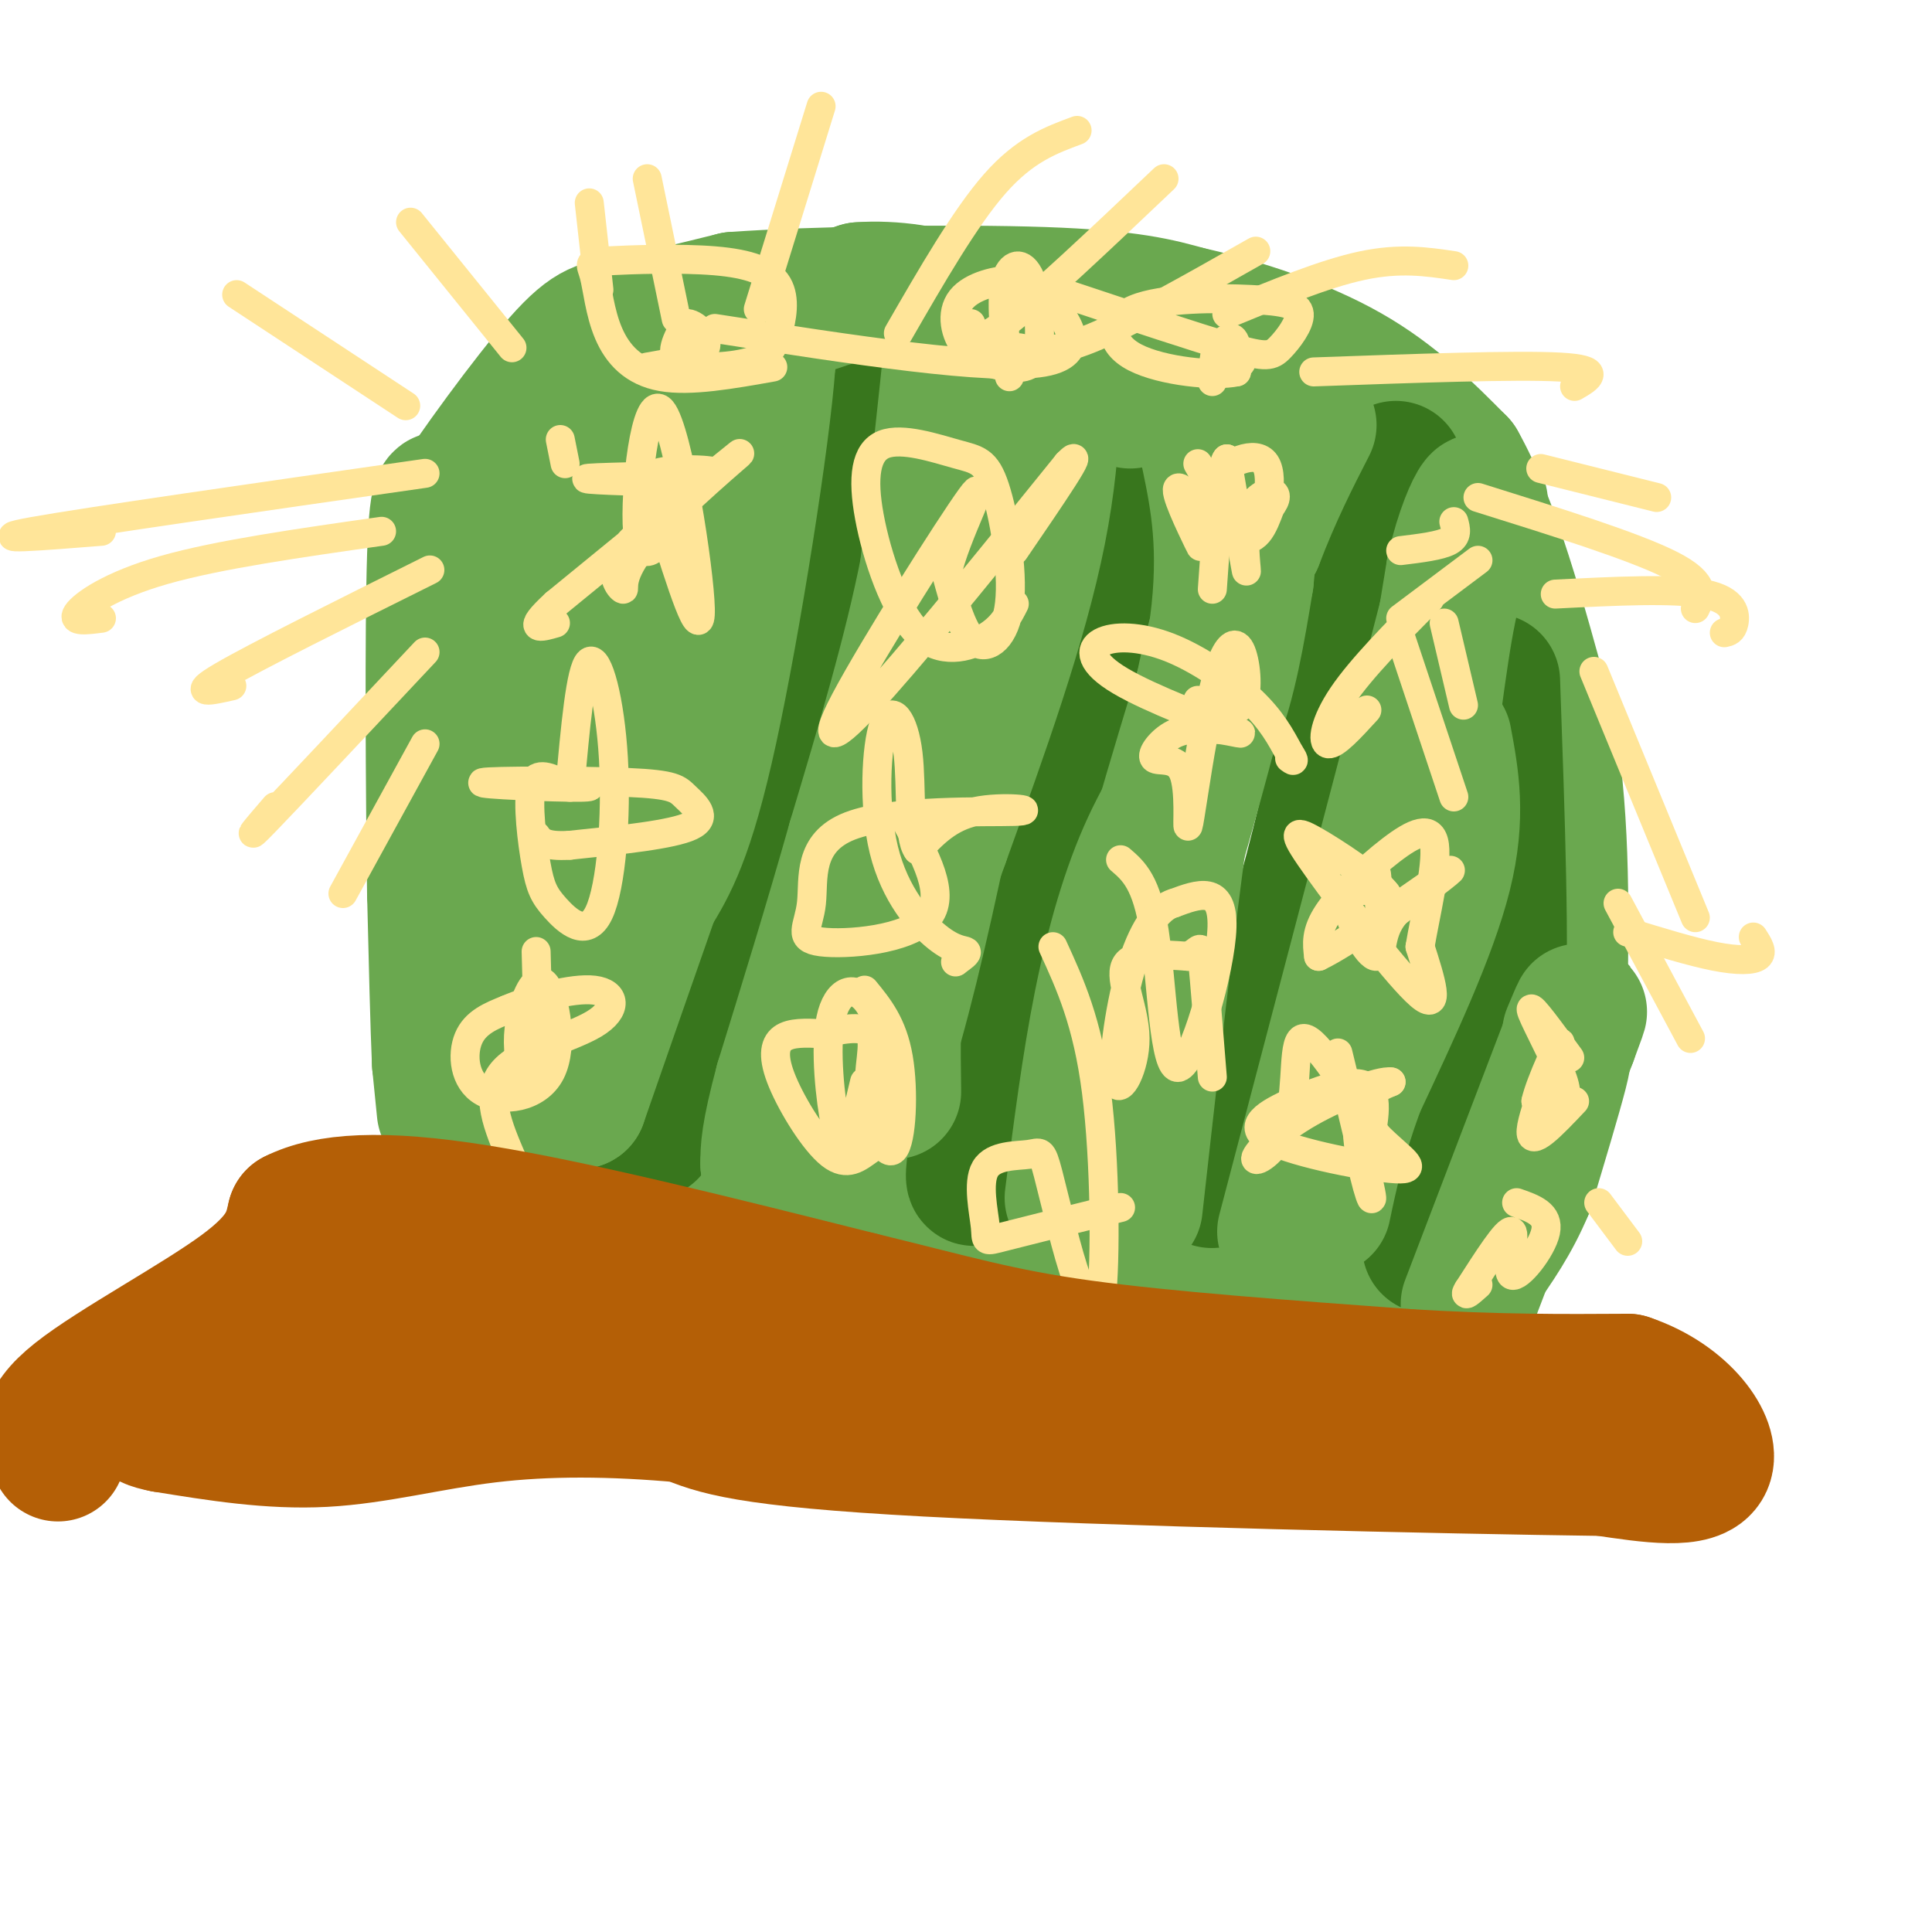<svg viewBox='0 0 400 400' version='1.1' xmlns='http://www.w3.org/2000/svg' xmlns:xlink='http://www.w3.org/1999/xlink'><g fill='none' stroke='#6aa84f' stroke-width='28' stroke-linecap='round' stroke-linejoin='round'><path d='M92,230c0.000,0.000 -1.000,-10.000 -1,-10'/><path d='M91,220c-0.333,-7.500 -0.667,-21.250 -1,-35'/><path d='M90,185c-0.289,-20.600 -0.511,-54.600 0,-70c0.511,-15.400 1.756,-12.200 3,-9'/><path d='M93,106c5.095,-7.988 16.333,-23.458 23,-31c6.667,-7.542 8.762,-7.155 14,-8c5.238,-0.845 13.619,-2.923 22,-5'/><path d='M152,62c16.311,-1.178 46.089,-1.622 64,-1c17.911,0.622 23.956,2.311 30,4'/><path d='M246,65c10.978,2.444 23.422,6.556 33,12c9.578,5.444 16.289,12.222 23,19'/><path d='M302,96c6.833,12.000 12.417,32.500 18,53'/><path d='M320,149c3.500,18.333 3.250,37.667 3,57'/><path d='M323,206c0.778,11.356 1.222,11.244 0,16c-1.222,4.756 -4.111,14.378 -7,24'/><path d='M316,246c-2.833,6.833 -6.417,11.917 -10,17'/><path d='M306,263c-1.667,2.833 -0.833,1.417 0,0'/><path d='M105,233c-3.000,2.250 -6.000,4.500 8,8c14.000,3.500 45.000,8.250 76,13'/><path d='M189,254c24.267,4.911 46.933,10.689 62,13c15.067,2.311 22.533,1.156 30,0'/></g>
<g fill='none' stroke='#38761d' stroke-width='28' stroke-linecap='round' stroke-linejoin='round'><path d='M309,141c1.000,28.250 2.000,56.500 1,71c-1.000,14.500 -4.000,15.250 -7,16'/><path d='M303,228c-2.644,5.422 -5.756,10.978 -7,16c-1.244,5.022 -0.622,9.511 0,14'/><path d='M240,92c1.167,7.167 2.333,14.333 -2,33c-4.333,18.667 -14.167,48.833 -24,79'/><path d='M214,204c-5.833,19.333 -8.417,28.167 -11,37'/><path d='M203,241c-2.000,5.833 -1.500,1.917 -1,-2'/><path d='M136,222c-1.917,11.250 -3.833,22.500 4,-4c7.833,-26.500 25.417,-90.750 43,-155'/><path d='M251,239c-0.489,4.844 -0.978,9.689 3,-1c3.978,-10.689 12.422,-36.911 19,-63c6.578,-26.089 11.289,-52.044 16,-78'/></g>
<g fill='none' stroke='#6aa84f' stroke-width='28' stroke-linecap='round' stroke-linejoin='round'><path d='M126,92c-4.179,4.393 -8.357,8.786 -2,6c6.357,-2.786 23.250,-12.750 24,-12c0.750,0.750 -14.643,12.214 -21,16c-6.357,3.786 -3.679,-0.107 -1,-4'/><path d='M126,98c2.845,-5.917 10.458,-18.708 13,-8c2.542,10.708 0.012,44.917 -1,55c-1.012,10.083 -0.506,-3.958 0,-18'/><path d='M138,127c0.964,-8.976 3.375,-22.417 6,-32c2.625,-9.583 5.464,-15.310 8,-18c2.536,-2.690 4.768,-2.345 7,-2'/><path d='M159,75c-1.044,15.067 -7.156,53.733 -12,76c-4.844,22.267 -8.422,28.133 -12,34'/><path d='M135,185c-4.500,12.833 -9.750,27.917 -15,43'/><path d='M120,228c-2.298,1.512 -0.542,-16.208 1,-28c1.542,-11.792 2.869,-17.655 8,-33c5.131,-15.345 14.065,-40.173 23,-65'/><path d='M152,102c1.345,0.214 -6.792,33.250 -16,58c-9.208,24.750 -19.488,41.214 -24,42c-4.512,0.786 -3.256,-14.107 -2,-29'/><path d='M110,173c0.179,-22.024 1.625,-62.583 1,-62c-0.625,0.583 -3.321,42.310 -4,58c-0.679,15.690 0.661,5.345 2,-5'/><path d='M109,164c4.167,-6.667 13.583,-20.833 23,-35'/><path d='M163,65c0.000,0.000 15.000,-5.000 15,-5'/><path d='M178,60c6.556,-0.511 15.444,0.711 19,3c3.556,2.289 1.778,5.644 0,9'/><path d='M197,72c-0.833,9.167 -2.917,27.583 -5,46'/><path d='M192,118c-3.333,17.000 -9.167,36.500 -15,56'/><path d='M177,174c-5.000,17.667 -10.000,33.833 -15,50'/><path d='M162,224c-3.000,11.167 -3.000,14.083 -3,17'/><path d='M159,241c3.167,0.333 12.583,-7.333 22,-15'/><path d='M181,226c7.833,-20.833 16.417,-65.417 25,-110'/><path d='M206,116c5.833,-24.833 7.917,-31.917 10,-39'/><path d='M216,77c2.222,-1.578 2.778,13.978 -1,33c-3.778,19.022 -11.889,41.511 -20,64'/><path d='M195,174c-5.067,14.578 -7.733,19.022 -9,26c-1.267,6.978 -1.133,16.489 -1,26'/><path d='M222,248c1.750,-13.738 3.500,-27.476 6,-40c2.500,-12.524 5.750,-23.833 10,-33c4.250,-9.167 9.500,-16.190 13,-25c3.500,-8.810 5.250,-19.405 7,-30'/><path d='M258,120c1.167,-10.667 0.583,-22.333 0,-34'/><path d='M258,86c0.978,-2.178 3.422,9.378 0,31c-3.422,21.622 -12.711,53.311 -22,85'/><path d='M236,202c-4.655,20.226 -5.292,28.292 -6,28c-0.708,-0.292 -1.488,-8.940 2,-26c3.488,-17.060 11.244,-42.530 19,-68'/><path d='M251,136c3.222,-17.956 1.778,-28.844 0,-38c-1.778,-9.156 -3.889,-16.578 -6,-24'/><path d='M231,82c0.000,0.000 3.000,1.000 3,1'/><path d='M235,250c4.417,-39.500 8.833,-79.000 13,-102c4.167,-23.000 8.083,-29.500 12,-36'/><path d='M260,112c3.833,-10.000 7.417,-17.000 11,-24'/><path d='M266,255c0.000,0.000 31.000,-118.000 31,-118'/><path d='M297,137c5.622,-21.644 4.178,-16.756 3,-11c-1.178,5.756 -2.089,12.378 -3,19'/><path d='M297,145c-0.911,5.222 -1.689,8.778 -1,4c0.689,-4.778 2.844,-17.889 5,-31'/><path d='M301,118c1.889,-8.111 4.111,-12.889 5,-14c0.889,-1.111 0.444,1.444 0,4'/><path d='M299,153c1.500,8.000 3.000,16.000 0,28c-3.000,12.000 -10.500,28.000 -18,44'/><path d='M281,225c-4.167,11.500 -5.583,18.250 -7,25'/><path d='M304,270c0.000,0.000 21.000,-55.000 21,-55'/><path d='M325,215c3.500,-9.333 1.750,-5.167 0,-1'/></g>
<g fill='none' stroke='#ffe599' stroke-width='6' stroke-linecap='round' stroke-linejoin='round'><path d='M88,98c-34.917,5.000 -69.833,10.000 -81,12c-11.167,2.000 1.417,1.000 14,0'/><path d='M79,110c-16.889,2.400 -33.778,4.800 -45,8c-11.222,3.200 -16.778,7.200 -18,9c-1.222,1.800 1.889,1.400 5,1'/><path d='M89,118c-18.083,9.000 -36.167,18.000 -43,22c-6.833,4.000 -2.417,3.000 2,2'/><path d='M88,135c-13.917,14.833 -27.833,29.667 -33,35c-5.167,5.333 -1.583,1.167 2,-3'/><path d='M88,154c0.000,0.000 -17.000,31.000 -17,31'/><path d='M84,84c0.000,0.000 -35.000,-23.000 -35,-23'/><path d='M106,72c0.000,0.000 -21.000,-26.000 -21,-26'/><path d='M124,60c0.000,0.000 -2.000,-18.000 -2,-18'/><path d='M140,66c0.000,0.000 -6.000,-29.000 -6,-29'/><path d='M157,64c0.000,0.000 13.000,-42.000 13,-42'/><path d='M186,69c6.917,-12.000 13.833,-24.000 20,-31c6.167,-7.000 11.583,-9.000 17,-11'/><path d='M201,67c0.167,2.500 0.333,5.000 7,0c6.667,-5.000 19.833,-17.500 33,-30'/><path d='M211,72c3.417,0.667 6.833,1.333 15,-2c8.167,-3.333 21.083,-10.667 34,-18'/><path d='M254,65c10.083,-4.167 20.167,-8.333 28,-10c7.833,-1.667 13.417,-0.833 19,0'/><path d='M272,77c21.000,-0.750 42.000,-1.500 51,-1c9.000,0.500 6.000,2.250 3,4'/><path d='M306,103c16.250,5.083 32.500,10.167 40,14c7.500,3.833 6.250,6.417 5,9'/><path d='M330,139c0.000,0.000 21.000,51.000 21,51'/><path d='M335,187c0.000,0.000 15.000,28.000 15,28'/><path d='M296,124c-7.089,7.178 -14.178,14.356 -18,20c-3.822,5.644 -4.378,9.756 -3,10c1.378,0.244 4.689,-3.378 8,-7'/><path d='M290,132c0.000,0.000 11.000,33.000 11,33'/><path d='M299,129c0.000,0.000 4.000,17.000 4,17'/><path d='M290,114c4.083,-0.500 8.167,-1.000 10,-2c1.833,-1.000 1.417,-2.500 1,-4'/><path d='M290,128c0.000,0.000 16.000,-12.000 16,-12'/><path d='M285,181c0.844,8.356 1.689,16.711 0,17c-1.689,0.289 -5.911,-7.489 -6,-11c-0.089,-3.511 3.956,-2.756 8,-2'/><path d='M287,185c-1.885,-2.718 -10.598,-8.512 -15,-11c-4.402,-2.488 -4.493,-1.670 1,6c5.493,7.670 16.569,22.191 21,26c4.431,3.809 2.215,-3.096 0,-10'/><path d='M294,196c1.024,-6.185 3.584,-16.648 3,-21c-0.584,-4.352 -4.311,-2.595 -9,1c-4.689,3.595 -10.340,9.027 -13,13c-2.660,3.973 -2.330,6.486 -2,9'/><path d='M273,198c5.911,-2.733 21.689,-14.067 26,-17c4.311,-2.933 -2.844,2.533 -10,8'/><path d='M289,189c-2.167,2.500 -2.583,4.750 -3,7'/><path d='M277,218c3.444,14.133 6.889,28.267 7,30c0.111,1.733 -3.111,-8.933 -3,-15c0.111,-6.067 3.556,-7.533 7,-9'/><path d='M288,224c-2.274,-0.414 -11.457,3.052 -18,7c-6.543,3.948 -10.444,8.378 -10,9c0.444,0.622 5.235,-2.563 7,-9c1.765,-6.437 0.504,-16.125 3,-16c2.496,0.125 8.748,10.062 15,20'/><path d='M285,235c4.821,4.938 9.375,7.285 4,7c-5.375,-0.285 -20.678,-3.200 -26,-6c-5.322,-2.800 -0.664,-5.485 5,-8c5.664,-2.515 12.332,-4.862 15,-3c2.668,1.862 1.334,7.931 0,14'/><path d='M283,239c-0.167,1.500 -0.583,-1.750 -1,-5'/><path d='M248,96c4.000,6.994 8.000,13.988 11,13c3.000,-0.988 5.000,-9.958 3,-13c-2.000,-3.042 -8.000,-0.155 -11,3c-3.000,3.155 -3.000,6.577 -3,10'/><path d='M248,109c-0.053,3.072 1.316,5.751 0,3c-1.316,-2.751 -5.316,-10.933 -4,-11c1.316,-0.067 7.947,7.981 12,10c4.053,2.019 5.526,-1.990 7,-6'/><path d='M263,105c1.399,-1.738 1.396,-3.085 0,-3c-1.396,0.085 -4.183,1.600 -5,6c-0.817,4.400 0.338,11.686 0,10c-0.338,-1.686 -2.169,-12.343 -4,-23'/><path d='M254,95c-1.167,0.667 -2.083,13.833 -3,27'/><path d='M248,145c3.708,1.631 7.417,3.262 9,1c1.583,-2.262 1.042,-8.417 0,-11c-1.042,-2.583 -2.583,-1.595 -4,2c-1.417,3.595 -2.708,9.798 -4,16'/><path d='M249,153c-1.344,7.191 -2.706,17.170 -3,18c-0.294,0.830 0.478,-7.489 -1,-11c-1.478,-3.511 -5.206,-2.215 -6,-3c-0.794,-0.785 1.344,-3.653 4,-5c2.656,-1.347 5.828,-1.174 9,-1'/><path d='M252,151c3.359,0.328 7.258,1.647 3,0c-4.258,-1.647 -16.671,-6.262 -23,-10c-6.329,-3.738 -6.573,-6.600 -4,-8c2.573,-1.400 7.962,-1.338 14,1c6.038,2.338 12.725,6.954 17,11c4.275,4.046 6.137,7.523 8,11'/><path d='M267,156c1.333,2.000 0.667,1.500 0,1'/><path d='M232,178c2.720,2.339 5.440,4.679 7,15c1.560,10.321 1.958,28.625 5,28c3.042,-0.625 8.726,-20.179 9,-29c0.274,-8.821 -4.863,-6.911 -10,-5'/><path d='M243,187c-3.319,0.918 -6.616,5.713 -9,14c-2.384,8.287 -3.856,20.067 -3,23c0.856,2.933 4.038,-2.979 4,-9c-0.038,-6.021 -3.297,-12.149 -2,-15c1.297,-2.851 7.148,-2.426 13,-2'/><path d='M246,198c2.600,-1.156 2.600,-3.044 3,1c0.400,4.044 1.200,14.022 2,24'/><path d='M232,250c-9.758,2.419 -19.516,4.838 -24,6c-4.484,1.162 -3.694,1.065 -4,-2c-0.306,-3.065 -1.706,-9.100 0,-12c1.706,-2.900 6.519,-2.664 9,-3c2.481,-0.336 2.629,-1.244 4,4c1.371,5.244 3.963,16.641 6,22c2.037,5.359 3.518,4.679 5,4'/><path d='M228,269c0.956,-7.600 0.844,-28.600 -1,-43c-1.844,-14.400 -5.422,-22.200 -9,-30'/><path d='M210,125c-1.250,2.469 -2.499,4.938 -6,7c-3.501,2.062 -9.253,3.717 -14,-1c-4.747,-4.717 -8.488,-15.804 -10,-24c-1.512,-8.196 -0.794,-13.499 3,-15c3.794,-1.501 10.666,0.799 15,2c4.334,1.201 6.131,1.301 8,7c1.869,5.699 3.811,16.996 3,24c-0.811,7.004 -4.375,9.715 -7,8c-2.625,-1.715 -4.313,-7.858 -6,-14'/><path d='M196,119c1.786,-8.236 9.252,-21.826 5,-16c-4.252,5.826 -20.222,31.069 -26,42c-5.778,10.931 -1.365,7.552 8,-3c9.365,-10.552 23.683,-28.276 38,-46'/><path d='M221,96c4.500,-4.667 -3.250,6.667 -11,18'/><path d='M187,169c4.556,8.191 9.112,16.382 5,21c-4.112,4.618 -16.893,5.662 -22,5c-5.107,-0.662 -2.540,-3.031 -2,-8c0.540,-4.969 -0.948,-12.538 8,-16c8.948,-3.462 28.332,-2.817 34,-3c5.668,-0.183 -2.381,-1.195 -8,0c-5.619,1.195 -8.810,4.598 -12,8'/><path d='M190,176c-2.046,-2.581 -1.163,-13.033 -2,-20c-0.837,-6.967 -3.396,-10.450 -5,-6c-1.604,4.450 -2.255,16.832 0,26c2.255,9.168 7.415,15.122 11,18c3.585,2.878 5.596,2.679 6,3c0.404,0.321 -0.798,1.160 -2,2'/><path d='M198,199c-0.333,0.333 -0.167,0.167 0,0'/><path d='M179,224c-1.011,4.274 -2.021,8.547 -3,11c-0.979,2.453 -1.926,3.085 -3,-2c-1.074,-5.085 -2.276,-15.885 -1,-22c1.276,-6.115 5.031,-7.543 8,-3c2.969,4.543 5.151,15.056 5,21c-0.151,5.944 -2.634,7.319 -5,9c-2.366,1.681 -4.613,3.667 -8,1c-3.387,-2.667 -7.912,-9.987 -10,-15c-2.088,-5.013 -1.739,-7.718 0,-9c1.739,-1.282 4.870,-1.141 8,-1'/><path d='M170,214c3.574,-0.696 8.507,-1.935 10,0c1.493,1.935 -0.456,7.044 0,13c0.456,5.956 3.315,12.757 5,11c1.685,-1.757 2.196,-12.074 1,-19c-1.196,-6.926 -4.098,-10.463 -7,-14'/><path d='M140,108c-3.661,5.000 -7.321,10.000 -8,2c-0.679,-8.000 1.625,-29.000 5,-25c3.375,4.000 7.821,33.000 8,41c0.179,8.000 -3.911,-5.000 -8,-18'/><path d='M137,108c-2.593,-5.037 -5.077,-8.628 -1,-10c4.077,-1.372 14.713,-0.523 11,0c-3.713,0.523 -21.775,0.721 -25,1c-3.225,0.279 8.388,0.640 20,1'/><path d='M142,100c0.117,2.781 -9.590,9.234 -13,14c-3.410,4.766 -0.522,7.844 0,8c0.522,0.156 -1.321,-2.612 5,-10c6.321,-7.388 20.806,-19.397 19,-18c-1.806,1.397 -19.903,16.198 -38,31'/><path d='M115,125c-6.333,5.833 -3.167,4.917 0,4'/><path d='M118,163c1.099,-12.285 2.198,-24.570 4,-26c1.802,-1.430 4.307,7.997 5,20c0.693,12.003 -0.425,26.584 -3,32c-2.575,5.416 -6.608,1.668 -9,-1c-2.392,-2.668 -3.144,-4.257 -4,-9c-0.856,-4.743 -1.816,-12.641 -1,-16c0.816,-3.359 3.408,-2.180 6,-1'/><path d='M116,162c3.490,0.125 9.217,0.939 4,1c-5.217,0.061 -21.376,-0.630 -20,-1c1.376,-0.370 20.286,-0.419 30,0c9.714,0.419 10.231,1.305 12,3c1.769,1.695 4.791,4.199 1,6c-3.791,1.801 -14.396,2.901 -25,4'/><path d='M118,175c-5.333,0.333 -6.167,-0.833 -7,-2'/><path d='M111,197c0.309,10.966 0.617,21.932 0,26c-0.617,4.068 -2.161,1.240 -3,-2c-0.839,-3.240 -0.973,-6.890 0,-11c0.973,-4.110 3.054,-8.679 5,-6c1.946,2.679 3.759,12.605 1,18c-2.759,5.395 -10.089,6.260 -14,4c-3.911,-2.260 -4.403,-7.646 -3,-11c1.403,-3.354 4.702,-4.677 8,-6'/><path d='M105,209c5.005,-2.156 13.517,-4.547 18,-4c4.483,0.547 4.938,4.032 0,7c-4.938,2.968 -15.268,5.419 -19,10c-3.732,4.581 -0.866,11.290 2,18'/><path d='M106,240c0.333,3.000 0.167,1.500 0,0'/><path d='M325,219c-4.030,-5.518 -8.060,-11.036 -8,-10c0.060,1.036 4.208,8.625 6,13c1.792,4.375 1.226,5.536 0,6c-1.226,0.464 -3.113,0.232 -5,0'/><path d='M318,228c0.821,-3.857 5.375,-13.500 5,-12c-0.375,1.500 -5.679,14.143 -6,18c-0.321,3.857 4.339,-1.071 9,-6'/><path d='M314,249c3.381,1.179 6.762,2.357 6,6c-0.762,3.643 -5.667,9.750 -7,9c-1.333,-0.750 0.905,-8.357 0,-9c-0.905,-0.643 -4.952,5.679 -9,12'/><path d='M304,267c-1.167,1.833 0.417,0.417 2,-1'/><path d='M331,249c0.000,0.000 6.000,8.000 6,8'/><path d='M337,193c6.578,2.022 13.156,4.044 18,5c4.844,0.956 7.956,0.844 9,0c1.044,-0.844 0.022,-2.422 -1,-4'/><path d='M322,123c12.378,-0.622 24.756,-1.244 31,0c6.244,1.244 6.356,4.356 6,6c-0.356,1.644 -1.178,1.822 -2,2'/><path d='M319,97c0.000,0.000 24.000,6.000 24,6'/><path d='M251,79c0.219,-3.821 0.437,-7.643 2,-8c1.563,-0.357 4.470,2.750 4,4c-0.470,1.250 -4.319,0.644 -5,-1c-0.681,-1.644 1.805,-4.327 3,-4c1.195,0.327 1.097,3.663 1,7'/><path d='M256,77c-4.259,0.972 -15.405,-0.097 -21,-3c-5.595,-2.903 -5.637,-7.639 0,-10c5.637,-2.361 16.952,-2.348 24,-2c7.048,0.348 9.827,1.031 10,3c0.173,1.969 -2.261,5.222 -4,7c-1.739,1.778 -2.783,2.079 -10,0c-7.217,-2.079 -20.609,-6.540 -34,-11'/><path d='M209,78c-0.897,-7.385 -1.794,-14.770 -1,-19c0.794,-4.230 3.279,-5.306 5,-2c1.721,3.306 2.680,10.996 2,15c-0.680,4.004 -2.997,4.324 -6,4c-3.003,-0.324 -6.692,-1.293 -9,-4c-2.308,-2.707 -3.237,-7.152 -1,-10c2.237,-2.848 7.639,-4.099 11,-4c3.361,0.099 4.680,1.550 6,3'/><path d='M216,61c3.956,3.889 10.844,12.111 0,14c-10.844,1.889 -39.422,-2.556 -68,-7'/><path d='M160,76c-8.550,1.523 -17.100,3.046 -23,2c-5.900,-1.046 -9.149,-4.662 -11,-9c-1.851,-4.338 -2.305,-9.397 -3,-12c-0.695,-2.603 -1.631,-2.751 3,-3c4.631,-0.249 14.828,-0.600 22,0c7.172,0.600 11.320,2.153 13,5c1.680,2.847 0.894,6.990 0,10c-0.894,3.010 -1.894,4.887 -6,6c-4.106,1.113 -11.316,1.461 -14,0c-2.684,-1.461 -0.842,-4.730 1,-8'/><path d='M142,67c1.578,-0.311 5.022,2.911 4,5c-1.022,2.089 -6.511,3.044 -12,4'/><path d='M117,96c0.000,0.000 -1.000,-5.000 -1,-5'/></g>
<g fill='none' stroke='#b45f06' stroke-width='28' stroke-linecap='round' stroke-linejoin='round'><path d='M12,301c-1.844,-2.956 -3.689,-5.911 4,-12c7.689,-6.089 24.911,-15.311 34,-22c9.089,-6.689 10.044,-10.844 11,-15'/><path d='M61,252c6.644,-3.356 17.756,-4.244 38,-1c20.244,3.244 49.622,10.622 79,18'/><path d='M178,269c19.533,4.756 28.867,7.644 46,10c17.133,2.356 42.067,4.178 67,6'/><path d='M291,285c18.833,1.167 32.417,1.083 46,1'/><path d='M337,286c11.644,3.889 17.756,13.111 16,17c-1.756,3.889 -11.378,2.444 -21,1'/><path d='M332,304c-32.156,-0.422 -102.044,-1.978 -140,-4c-37.956,-2.022 -43.978,-4.511 -50,-7'/><path d='M142,293c-15.381,-1.417 -28.833,-1.458 -41,0c-12.167,1.458 -23.048,4.417 -34,5c-10.952,0.583 -21.976,-1.208 -33,-3'/><path d='M34,295c-5.858,-1.102 -4.003,-2.357 -1,-4c3.003,-1.643 7.155,-3.673 15,-6c7.845,-2.327 19.384,-4.951 38,-6c18.616,-1.049 44.308,-0.525 70,0'/><path d='M156,279c-10.179,-3.714 -70.625,-13.000 -91,-15c-20.375,-2.000 -0.679,3.286 26,8c26.679,4.714 60.339,8.857 94,13'/><path d='M185,285c18.333,2.667 17.167,2.833 16,3'/></g>
</svg>